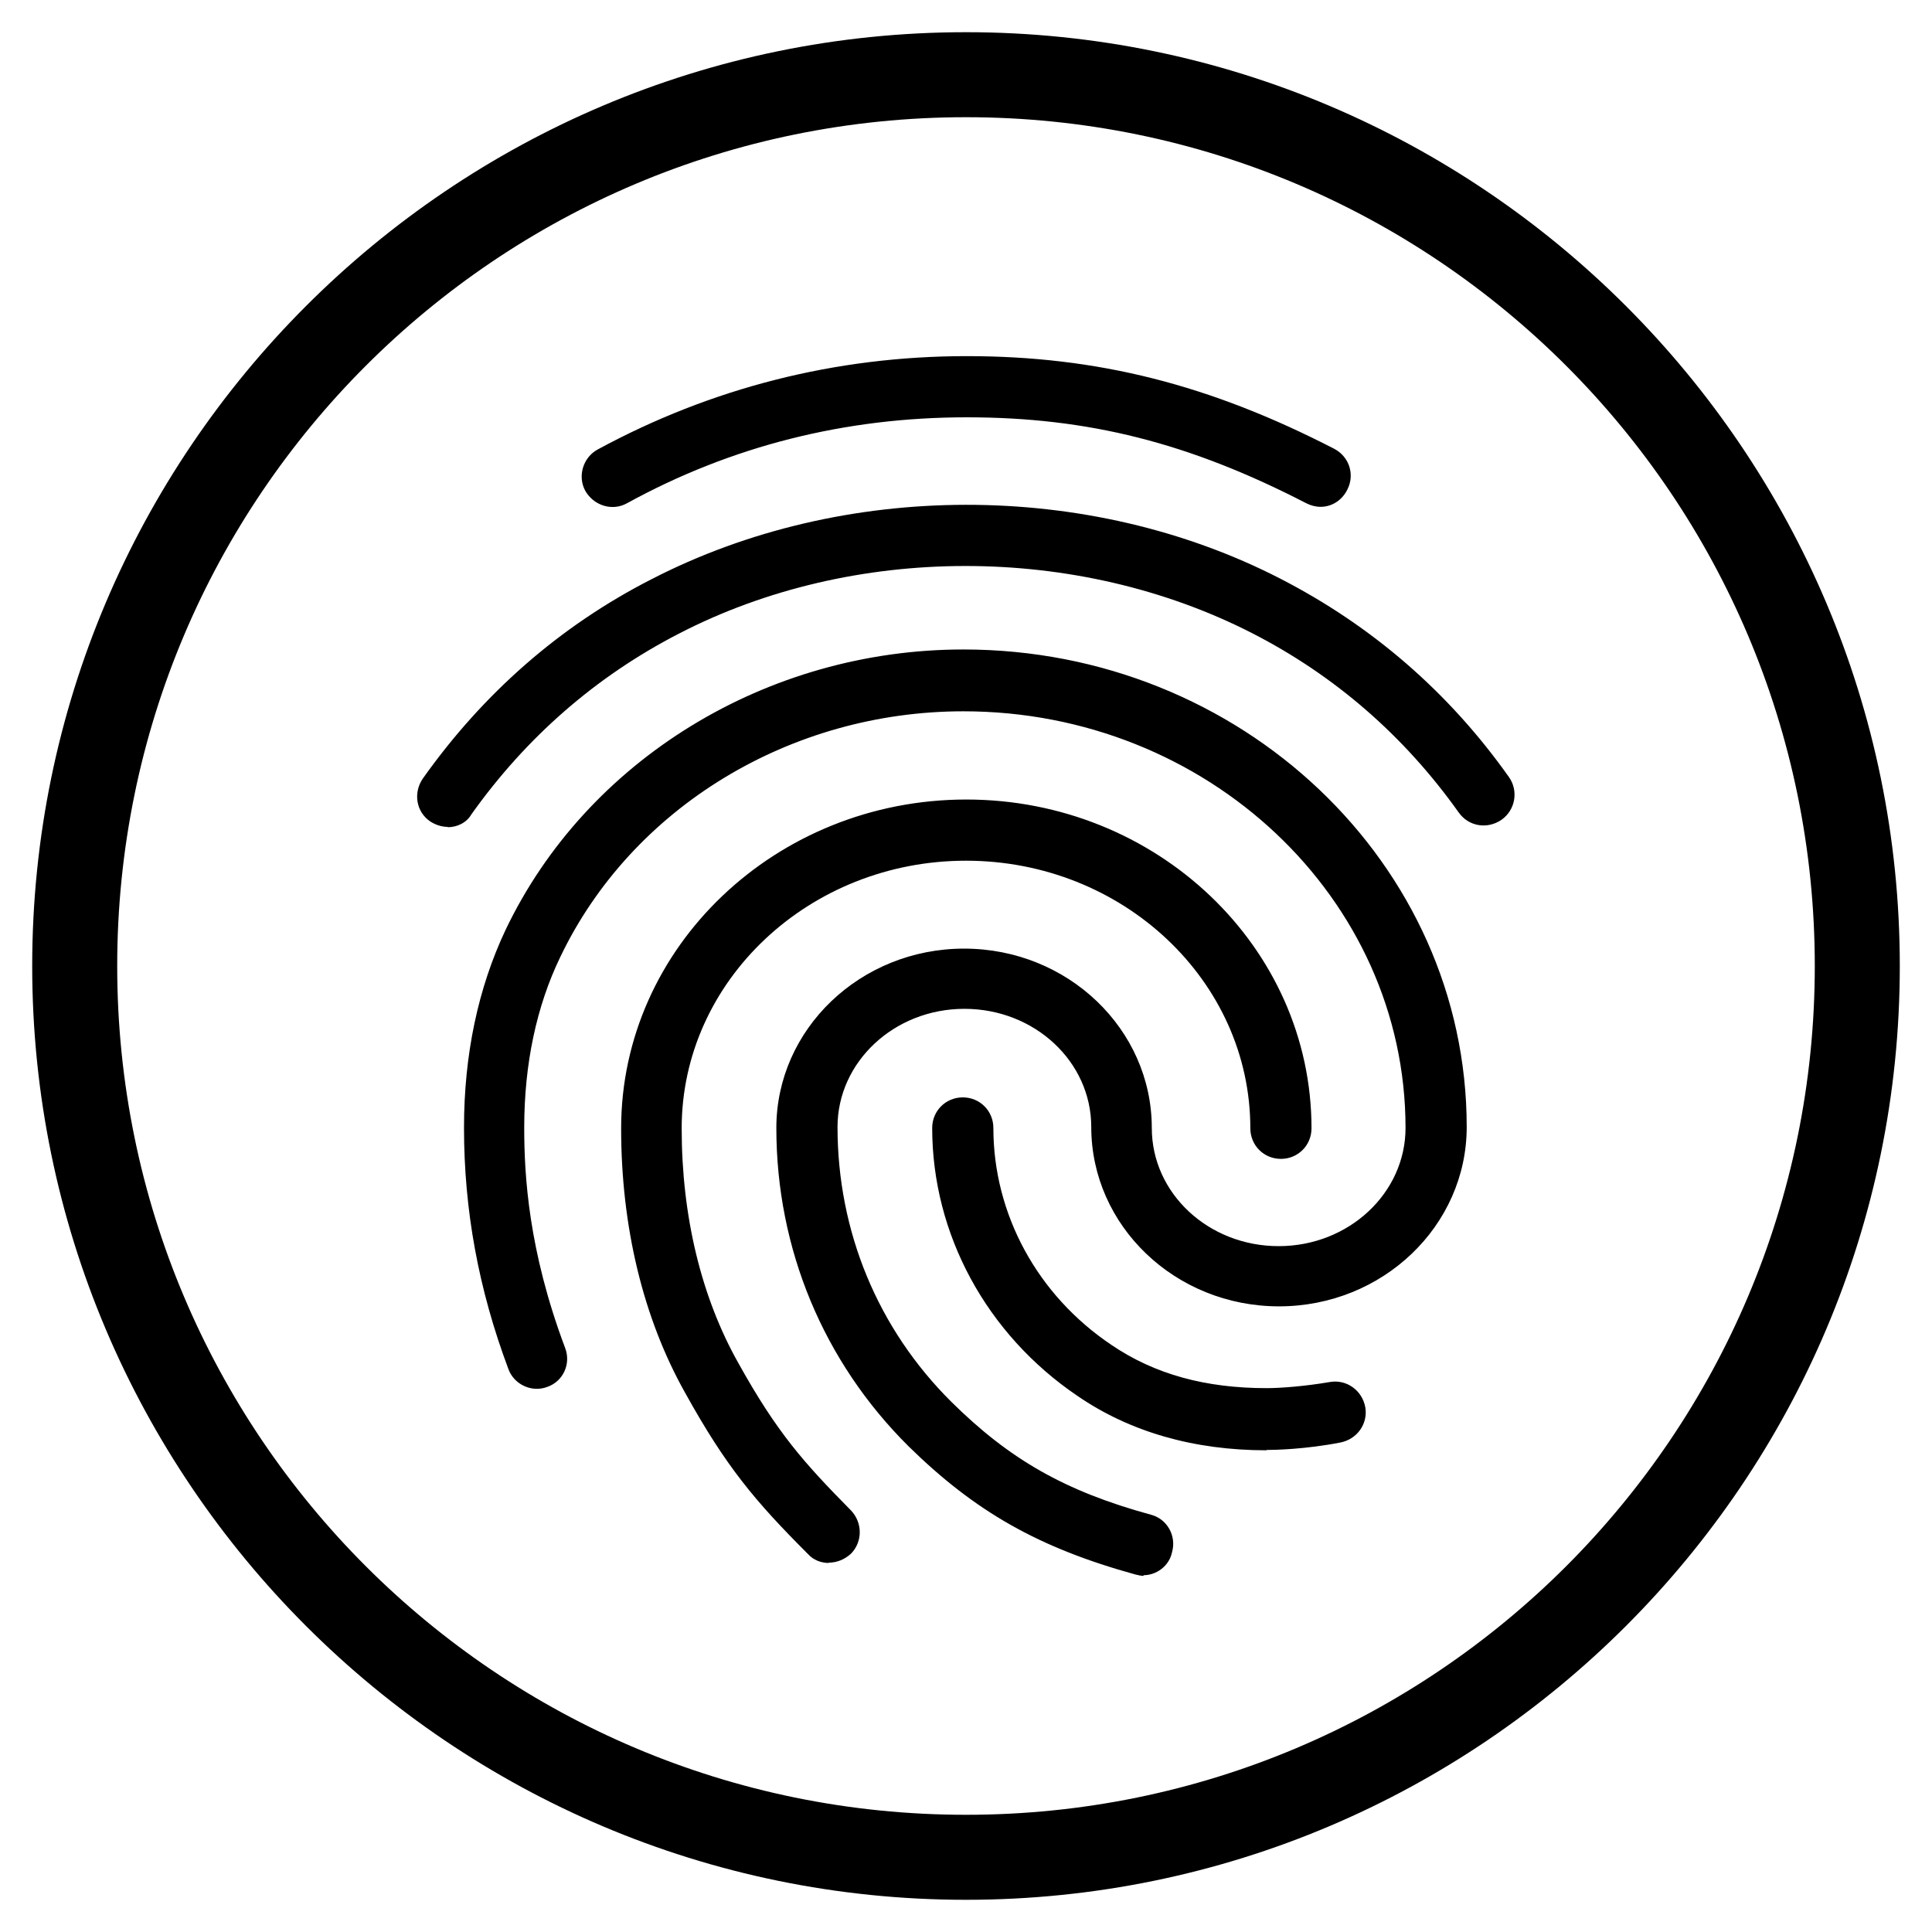 <?xml version="1.0" encoding="UTF-8"?>
<svg id="Layer_2" data-name="Layer 2" xmlns="http://www.w3.org/2000/svg" viewBox="0 0 60 60">
  <path d="M30,3.64c14.56,0,26.36,11.8,26.36,26.36s-11.8,26.36-26.36,26.36S3.64,44.56,3.64,30,15.44,3.64,30,3.64M30,1C14.01,1,1,14.01,1,30s13.01,29,29,29,29-13.01,29-29S45.99,1,30,1h0Z"/>
  <path d="M41.01,15.74c-.15,0-.3-.04-.44-.11-3.64-1.88-6.78-2.67-10.55-2.67s-7.31.89-10.55,2.67c-.45.25-1.02.08-1.29-.38-.25-.45-.08-1.04.38-1.29,3.52-1.91,7.39-2.9,11.46-2.9s7.56.89,11.42,2.88c.47.25.64.81.4,1.27-.17.34-.49.53-.83.53ZM13.91,25.68c-.19,0-.38-.06-.55-.17-.44-.3-.53-.89-.23-1.33,1.88-2.65,4.26-4.74,7.1-6.19,5.95-3.07,13.56-3.09,19.53-.02,2.84,1.46,5.23,3.52,7.1,6.16.3.42.21,1.02-.23,1.33-.44.3-1.02.21-1.33-.23-1.7-2.39-3.86-4.26-6.42-5.57-5.44-2.78-12.39-2.78-17.8.02-2.58,1.33-4.74,3.22-6.44,5.61-.15.26-.44.4-.74.4ZM25.75,48.54c-.25,0-.49-.09-.66-.28-1.65-1.65-2.54-2.71-3.81-5-1.31-2.33-1.99-5.17-1.99-8.22,0-5.63,4.81-10.21,10.72-10.21s10.72,4.58,10.72,10.21c0,.53-.42.95-.95.95s-.95-.42-.95-.95c0-4.58-3.96-8.31-8.83-8.31s-8.83,3.73-8.83,8.31c0,2.73.61,5.25,1.76,7.29,1.21,2.18,2.05,3.11,3.5,4.58.36.38.36.97,0,1.34-.21.19-.45.28-.7.28ZM39.33,45.04c-2.25,0-4.24-.57-5.87-1.69-2.82-1.91-4.51-5.02-4.51-8.32,0-.53.42-.95.95-.95s.95.42.95.95c0,2.67,1.36,5.19,3.67,6.74,1.34.91,2.92,1.34,4.81,1.34.45,0,1.21-.06,1.97-.19.51-.09,1,.25,1.1.78.09.51-.25,1-.78,1.1-1.08.21-2.03.23-2.29.23ZM35.52,48.94c-.08,0-.17-.02-.25-.04-3.01-.83-4.98-1.95-7.05-3.98-2.65-2.63-4.11-6.14-4.11-9.89,0-3.07,2.61-5.57,5.83-5.57s5.83,2.5,5.83,5.57c0,2.03,1.76,3.67,3.94,3.67s3.94-1.65,3.94-3.67c0-7.14-6.16-12.94-13.73-12.94-5.38,0-10.3,2.99-12.52,7.63-.74,1.53-1.12,3.33-1.12,5.3,0,1.48.13,3.81,1.27,6.84.19.49-.06,1.04-.55,1.21-.49.19-1.04-.08-1.21-.55-.93-2.48-1.38-4.94-1.38-7.5,0-2.27.44-4.34,1.29-6.14,2.52-5.28,8.11-8.71,14.22-8.71,8.62,0,15.63,6.65,15.63,14.83,0,3.07-2.61,5.57-5.83,5.57s-5.83-2.5-5.83-5.57c0-2.03-1.76-3.67-3.94-3.67s-3.94,1.65-3.94,3.67c0,3.24,1.25,6.27,3.54,8.54,1.8,1.78,3.52,2.77,6.19,3.5.51.13.8.66.66,1.16-.09.44-.49.72-.89.72Z"/>
</svg>